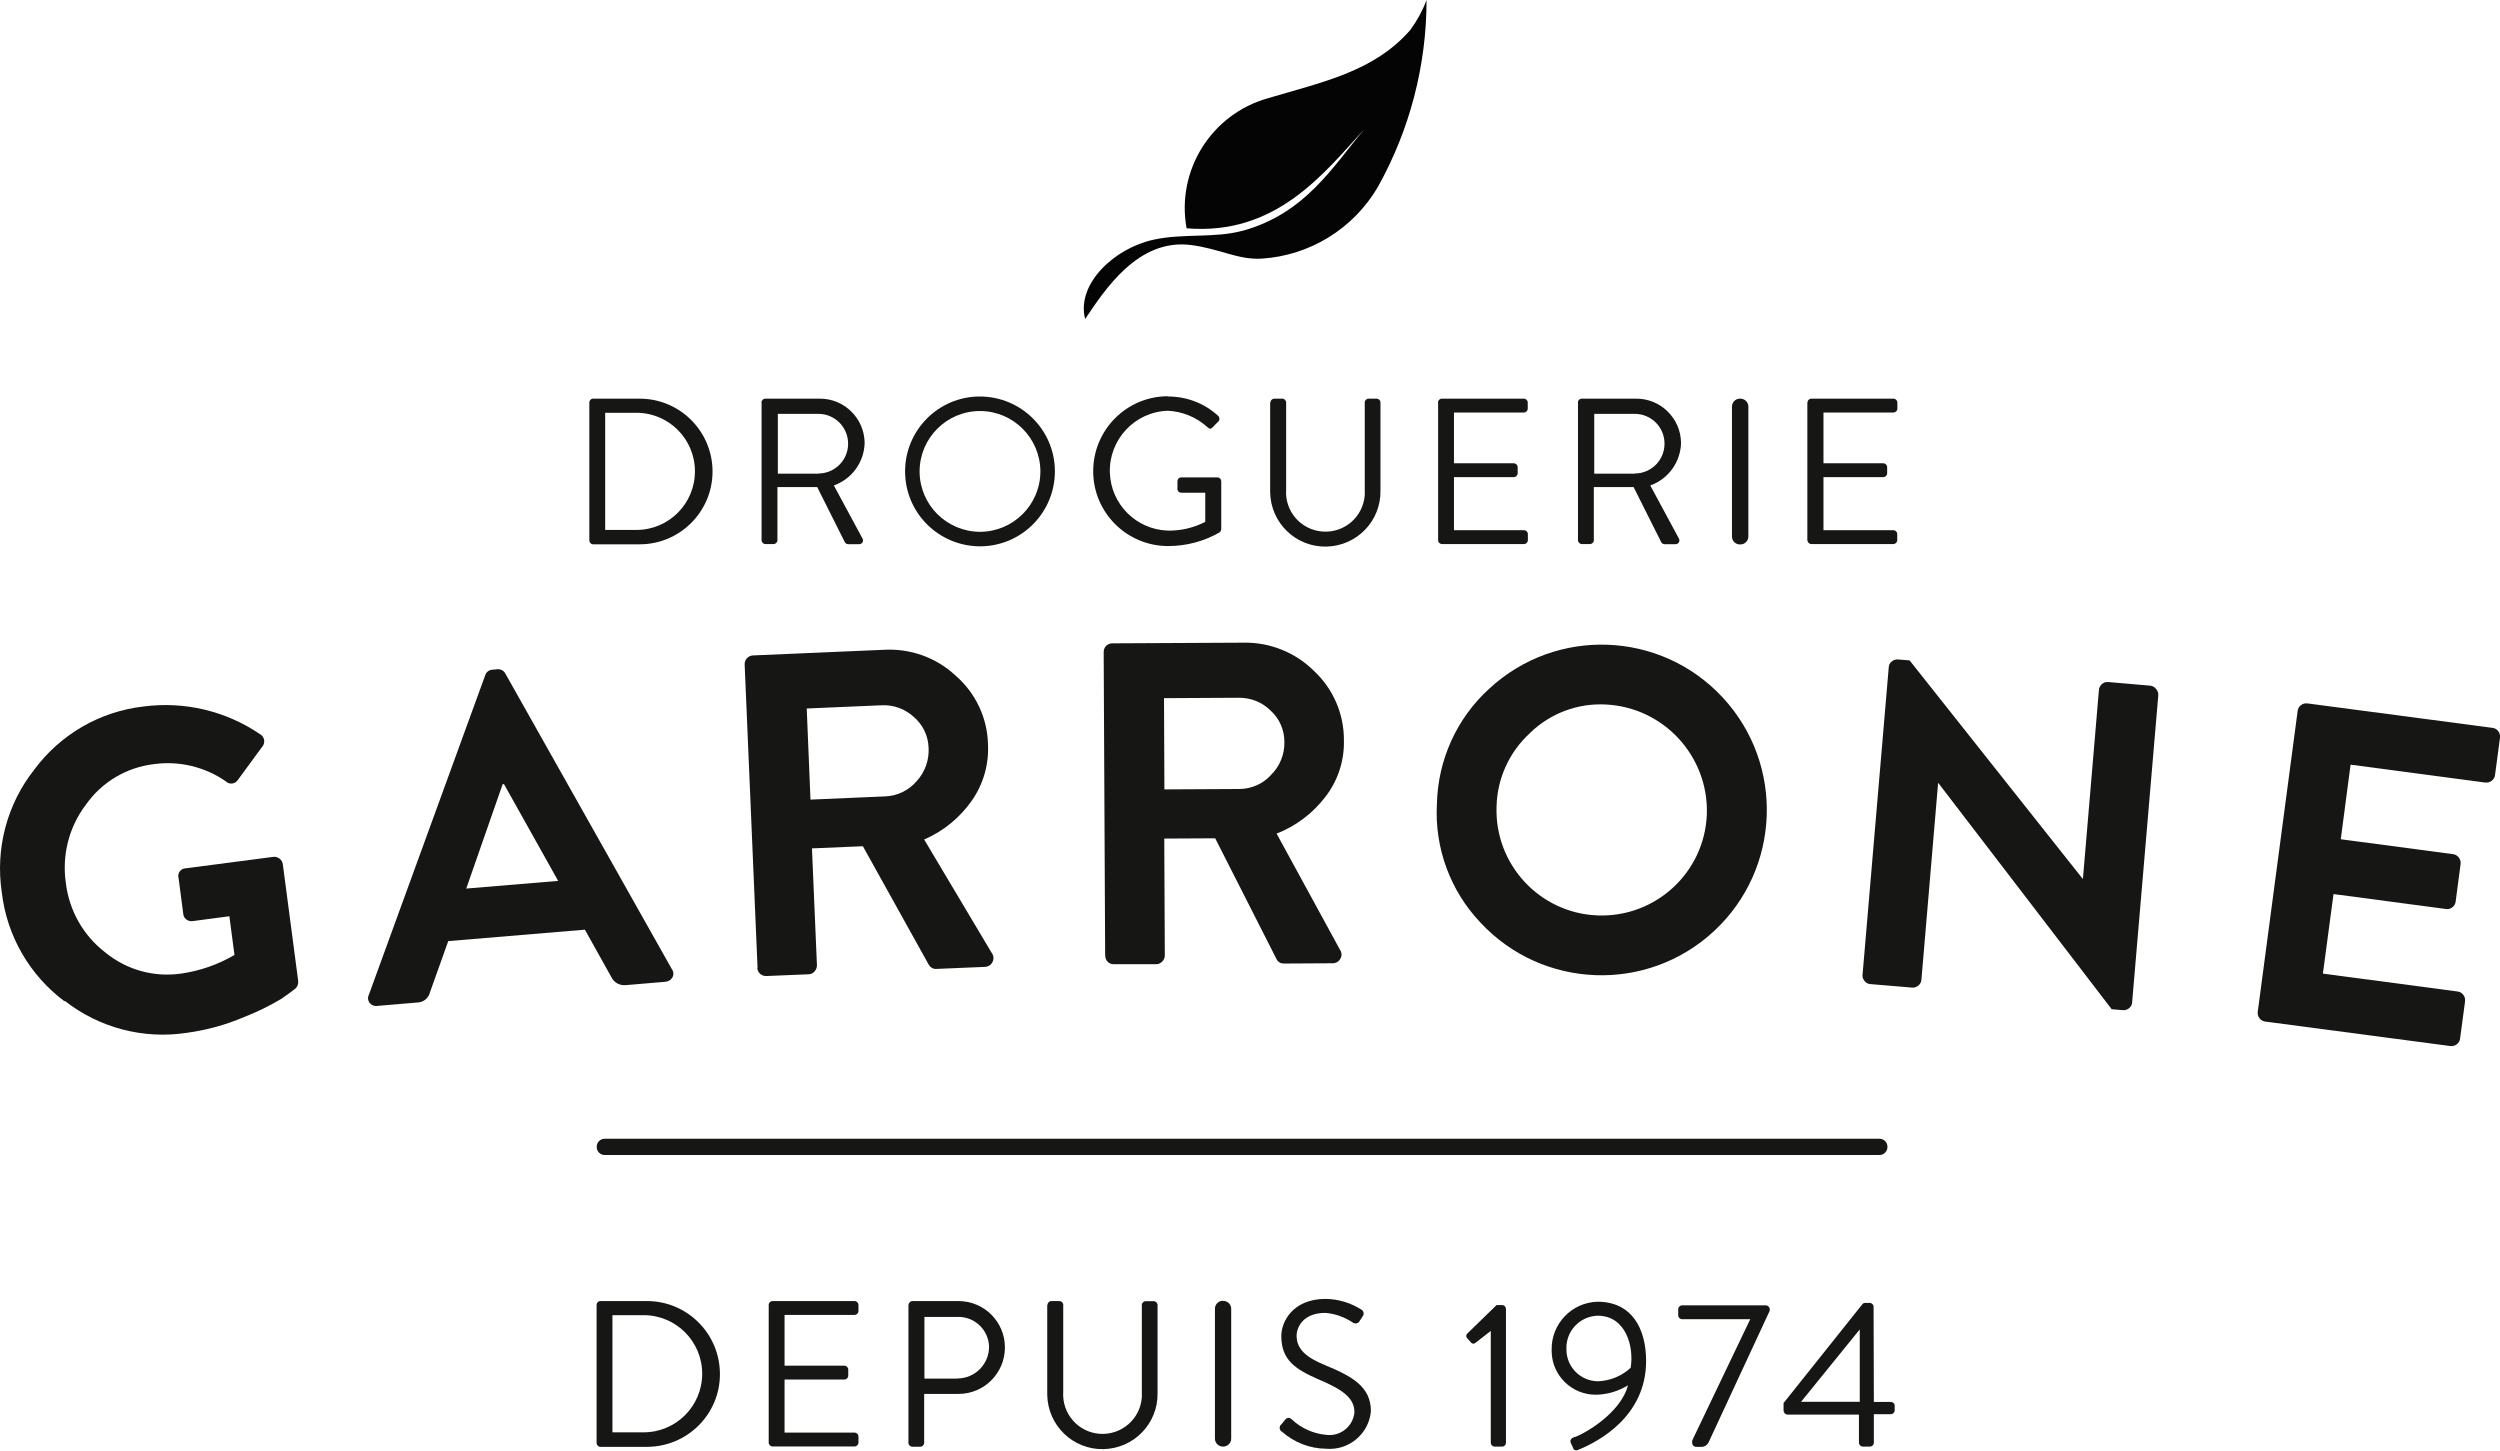 <?xml version="1.0" encoding="UTF-8"?>
<svg id="Layer_1" xmlns="http://www.w3.org/2000/svg" version="1.1" viewBox="0 0 186.06 107.96">
  <!-- Generator: Adobe Illustrator 29.1.0, SVG Export Plug-In . SVG Version: 2.1.0 Build 142)  -->
  <defs>
    <style>
      .st0 {
        fill: #040405;
      }

      .st1 {
        fill: #161615;
      }
    </style>
  </defs>
  <path id="Path_1" class="st1" d="M43.86,29.96c0-.16.12-.29.28-.29h3.47c2.99,0,5.42,2.43,5.42,5.42s-2.43,5.42-5.42,5.42h-3.47c-.16,0-.28-.14-.28-.29v-10.26ZM47.36,39.44c2.41,0,4.36-1.95,4.36-4.36,0-2.41-1.95-4.36-4.36-4.36h-2.32v8.72h2.32Z"/>
  <path id="Path_2" class="st1" d="M56.67,29.96c0-.16.13-.29.29-.29h4.01c1.84-.03,3.35,1.44,3.38,3.28,0,0,0,.01,0,.02-.04,1.43-.95,2.68-2.29,3.16l2.12,3.93c.09.14.05.32-.09.4-.05.03-.11.05-.17.04h-.79c-.1,0-.2-.05-.25-.14l-2.06-4.11h-2.96v3.95c0,.16-.13.29-.29.29h-.6c-.16,0-.29-.13-.29-.29h0s0-10.25,0-10.25ZM60.9,35.24c1.23,0,2.22-.99,2.22-2.22,0-1.23-.99-2.22-2.22-2.22h-3.01v4.45h3.01Z"/>
  <path id="Path_3" class="st1" d="M72.92,29.51c3.08,0,5.58,2.48,5.59,5.56,0,3.08-2.48,5.58-5.56,5.59-3.08,0-5.58-2.48-5.59-5.56h0c-.01-3.07,2.47-5.58,5.54-5.59,0,0,.01,0,.02,0M72.92,39.58c2.48,0,4.5-2,4.51-4.48,0-2.48-2-4.5-4.48-4.51s-4.5,2-4.51,4.48c0,.01,0,.02,0,.03.01,2.47,2.01,4.46,4.48,4.48"/>
  <path id="Path_4" class="st1" d="M86.91,29.51c1.39-.01,2.73.5,3.75,1.44.12.11.13.3.02.42,0,0,0,0,0,0-.14.14-.31.29-.43.43-.14.15-.23.14-.4-.02-.81-.73-1.85-1.16-2.94-1.21-2.46.08-4.39,2.15-4.31,4.61.08,2.35,1.96,4.23,4.31,4.31.97.02,1.93-.21,2.79-.65v-2.17h-1.78c-.16,0-.29-.11-.29-.27,0,0,0,0,0-.01v-.57c0-.16.12-.29.28-.29,0,0,.01,0,.02,0h2.68c.16,0,.28.14.28.29v3.55c0,.1-.05.18-.12.25-1.16.67-2.48,1.02-3.83,1.02-3.08,0-5.58-2.49-5.58-5.57,0-3.08,2.49-5.58,5.57-5.58h0"/>
  <path id="Path_5" class="st1" d="M94.55,29.96c0-.16.13-.29.29-.29h.59c.16,0,.29.13.29.29h0v6.46c-.12,1.62,1.09,3.02,2.71,3.14,1.62.12,3.02-1.09,3.14-2.71,0-.13.01-.27,0-.4v-6.49c0-.16.13-.29.29-.29h.59c.16,0,.29.13.29.29v6.55c.04,2.27-1.77,4.13-4.04,4.17-2.27.04-4.13-1.77-4.17-4.04,0-.04,0-.09,0-.13v-6.55Z"/>
  <path id="Path_6" class="st1" d="M107.02,29.96c0-.16.13-.29.29-.29h6.1c.16,0,.29.13.29.29h0v.45c0,.16-.13.29-.29.29h-5.2v3.78h4.45c.16,0,.29.13.29.29v.45c0,.16-.13.29-.29.29h-4.45v3.95h5.21c.16,0,.29.13.29.29h0v.45c0,.16-.13.29-.29.29h-6.1c-.16,0-.29-.13-.29-.29h0s0-10.25,0-10.25Z"/>
  <path id="Path_7" class="st1" d="M117.43,29.96c0-.16.13-.29.29-.29h4.01c1.84-.03,3.35,1.44,3.38,3.28,0,0,0,.01,0,.02-.04,1.43-.95,2.68-2.29,3.16l2.12,3.93c.09.14.05.32-.09.4-.05.03-.11.05-.17.04h-.79c-.1,0-.2-.05-.25-.14l-2.06-4.11h-2.96v3.95c0,.16-.13.29-.29.29h-.6c-.16,0-.29-.13-.29-.29h0s0-10.26,0-10.26ZM121.66,35.24c1.23,0,2.22-.99,2.22-2.22,0-1.23-.99-2.22-2.22-2.22h-3.01v4.45h3.01Z"/>
  <path id="Rectangle_3" class="st1" d="M129.5,29.67h.03c.32,0,.59.26.59.59v9.67c0,.32-.26.59-.59.59h-.04c-.32,0-.59-.26-.59-.59,0,0,0,0,0,0v-9.67c0-.32.26-.59.59-.59Z"/>
  <path id="Path_8" class="st1" d="M134.52,29.96c0-.16.13-.29.3-.29h6.1c.16,0,.29.13.29.29h0v.45c0,.16-.13.29-.29.29h-5.21v3.78h4.45c.16,0,.29.13.29.29v.45c0,.16-.13.29-.29.29h-4.45v3.95h5.2c.16,0,.29.13.29.29h0v.45c0,.16-.13.29-.29.29h-6.1c-.16,0-.29-.13-.3-.29h0v-10.26Z"/>
  <path id="Path_9" class="st1" d="M44.4,97.12c0-.16.12-.29.28-.29h3.47c2.99,0,5.42,2.42,5.43,5.42s-2.42,5.42-5.42,5.43h-3.48c-.16,0-.28-.14-.28-.29v-10.25ZM47.9,106.6c2.41,0,4.36-1.95,4.36-4.36s-1.95-4.36-4.36-4.36h-2.32v8.72h2.32Z"/>
  <path id="Path_10" class="st1" d="M57.21,97.12c0-.16.13-.29.29-.29h6.1c.16,0,.29.13.29.29h0v.45c0,.16-.13.29-.29.29h-5.21v3.78h4.45c.16,0,.29.13.29.29v.45c0,.16-.13.29-.29.29h-4.45v3.95h5.21c.16,0,.29.13.29.29h0v.45c0,.16-.13.29-.29.29h-6.1c-.16,0-.29-.13-.29-.29v-10.26Z"/>
  <path id="Path_11" class="st1" d="M67.62,97.12c0-.16.13-.29.29-.29h3.42c1.91,0,3.46,1.54,3.46,3.45,0,1.91-1.54,3.46-3.45,3.46h-2.56v3.64c0,.16-.13.29-.29.29h-.59c-.16,0-.29-.13-.29-.29h0v-10.26ZM71.26,102.59c1.3,0,2.36-1.07,2.35-2.37-.04-1.26-1.09-2.25-2.35-2.21h-2.46v4.59h2.46Z"/>
  <path id="Path_12" class="st1" d="M77.96,97.12c0-.16.13-.29.29-.29h.59c.16,0,.29.13.29.29h0v6.46c-.11,1.62,1.11,3.02,2.72,3.13,1.62.11,3.02-1.11,3.13-2.72,0-.12,0-.25,0-.37v-6.49c0-.16.13-.29.29-.29h.59c.16,0,.29.13.29.29v6.55c.04,2.27-1.77,4.13-4.04,4.17-2.27.04-4.13-1.77-4.17-4.04,0-.04,0-.09,0-.13v-6.55Z"/>
  <path id="Rectangle_4" class="st1" d="M91.01,96.82h.04c.32,0,.58.26.58.58v9.67c0,.32-.26.59-.59.59h-.03c-.32,0-.59-.26-.59-.59v-9.67c0-.32.26-.59.59-.59Z"/>
  <path id="Path_13" class="st1" d="M95.34,106.04c.08-.09.15-.2.23-.29.15-.2.32-.32.54-.14.71.68,1.64,1.1,2.62,1.18,1.03.12,1.95-.62,2.07-1.64,0-.02,0-.04,0-.06,0-1.07-.93-1.7-2.71-2.45-1.7-.74-2.73-1.44-2.73-3.21,0-1.05.84-2.76,3.3-2.76.94.01,1.86.29,2.65.79.17.09.23.3.13.47-.01.02-.02.04-.04.06-.06.09-.12.2-.19.29-.07.18-.28.26-.46.19-.03-.01-.06-.03-.08-.05-.61-.4-1.3-.65-2.03-.71-1.64,0-2.14,1.05-2.14,1.7,0,1.04.79,1.64,2.09,2.18,2.09.85,3.44,1.64,3.44,3.44-.15,1.69-1.65,2.94-3.34,2.79,0,0,0,0,0,0-1.2-.01-2.36-.46-3.27-1.26-.17-.09-.23-.29-.14-.46.01-.02.03-.05.05-.07"/>
  <path id="Path_14" class="st1" d="M110.94,99.06l-1.12.87c-.09.09-.24.1-.33,0,0,0-.02-.02-.02-.03l-.29-.32c-.09-.1-.07-.25.03-.34,0,0,0,0,0,0l2.17-2.11h.42c.16,0,.28.14.28.29v9.95c0,.16-.12.29-.28.29h-.56c-.16,0-.29-.13-.29-.29h0v-8.32Z"/>
  <path id="Path_15" class="st1" d="M117.18,106.96c.7-.23,3.44-1.77,3.98-3.86-.71.44-1.52.68-2.35.7-1.81.03-3.3-1.41-3.33-3.22,0-.05,0-.1,0-.15-.02-1.92,1.5-3.5,3.42-3.55,2.51,0,3.61,1.95,3.61,4.41,0,4.12-3.53,6.01-5.1,6.63-.13.06-.28,0-.33-.13,0,0,0-.02,0-.02l-.17-.37c-.08-.19-.02-.36.28-.45M121.36,101.79c.26-1.55-.34-3.87-2.46-3.87-1.32.04-2.36,1.14-2.32,2.46-.03,1.31,1.01,2.39,2.31,2.42,0,0,.02,0,.03,0,.91-.03,1.78-.39,2.45-1.01"/>
  <path id="Path_16" class="st1" d="M125.94,107.21l4.32-9.03h-5.07c-.16,0-.29-.13-.29-.29v-.45c0-.16.13-.29.29-.29h6.23c.16,0,.29.13.29.29v.11l-4.52,9.73c-.08.22-.28.38-.51.4h-.45c-.16,0-.29-.13-.29-.29v-.17Z"/>
  <path id="Path_17" class="st1" d="M132.74,104.99v-.57l5.87-7.36c.06-.07.14-.1.23-.09h.31c.16,0,.29.13.29.29h0s.02,7.08.02,7.08h1.26c.16,0,.29.11.29.27,0,0,0,0,0,.01v.34c0,.16-.13.29-.29.29h-1.26v2.12c0,.16-.13.29-.29.29h-.53c-.16,0-.29-.13-.29-.29v-2.09h-5.31c-.16,0-.29-.13-.3-.29h0M138.41,104.33v-5.39l-4.37,5.39h4.37Z"/>
  <path id="Rectangle_5" class="st1" d="M45,84.75h94.88c.32,0,.59.26.59.59v.03c0,.32-.26.59-.59.59H45c-.32,0-.59-.26-.59-.59v-.03c0-.32.26-.59.59-.59Z"/>
  <path id="Path_18" class="st0" d="M92.53,17.16c-2.13.59-4.47.19-6.68.68-2.94.64-5.76,3.31-5.09,5.9,1.45-2.14,3.93-6.03,7.91-5.5,2.17.29,3.43,1.1,5.22,1.01,3.6-.23,6.84-2.23,8.66-5.34,2.37-4.25,3.62-9.04,3.62-13.91-.3.8-.71,1.55-1.21,2.23-2.7,3.11-6.57,3.88-10.59,5.08-4.21,1.18-6.84,5.37-6.06,9.68,6.67.56,10.24-4.11,13.24-7.39-2.4,2.86-4.4,6.26-9.01,7.56"/>
  <path id="Path_19" class="st1" d="M4.8,74.52c-2.61-1.95-4.3-4.89-4.67-8.13-.48-3.24.39-6.54,2.42-9.11,1.94-2.62,4.88-4.33,8.13-4.7,3.05-.4,6.13.33,8.67,2.06.3.16.4.54.24.83-.02.04-.05.08-.08.11l-1.81,2.47c-.17.27-.54.35-.81.17-.03-.02-.05-.04-.07-.06-1.56-1.09-3.48-1.55-5.37-1.29-2.04.24-3.88,1.34-5.06,3.02-1.26,1.66-1.79,3.76-1.49,5.82.24,2.05,1.3,3.92,2.93,5.17,1.59,1.31,3.66,1.88,5.7,1.57,1.38-.2,2.71-.67,3.92-1.38l-.38-2.88-2.71.36c-.17.03-.34-.01-.48-.11-.14-.1-.23-.25-.24-.42l-.35-2.67c-.09-.31.09-.62.4-.71.05-.01.11-.02.16-.02l6.5-.85c.16-.02.32.03.45.13.14.1.23.26.25.43l1.14,8.66c.03.21-.04.43-.2.58-.25.19-.59.45-1.04.76-.89.53-1.82.99-2.78,1.36-1.37.59-2.81.98-4.29,1.18-3.22.49-6.51-.38-9.07-2.39"/>
  <path id="Path_20" class="st1" d="M28.1,74.87c-.22.03-.44-.05-.58-.22-.14-.17-.17-.41-.07-.61l8.66-23.78c.07-.24.29-.41.55-.42l.34-.03c.25-.03.5.1.61.32l12.4,22.01c.13.18.14.42.03.61-.11.19-.32.31-.54.32l-2.96.25c-.44.03-.85-.2-1.04-.6l-1.97-3.53-10.17.85-1.36,3.81c-.1.43-.48.75-.93.76l-2.96.25ZM34.7,66.13l6.84-.57-4.03-7.2h-.1s-2.71,7.77-2.71,7.77Z"/>
  <path id="Path_21" class="st1" d="M56.38,72.04l-.96-22.58c-.02-.35.25-.66.61-.68,0,0,0,0,.01,0l9.75-.42c1.97-.11,3.9.58,5.34,1.93,1.48,1.29,2.35,3.13,2.4,5.09.08,1.49-.34,2.97-1.2,4.2-.89,1.28-2.12,2.28-3.55,2.9l5.04,8.46c.14.19.16.45.04.67-.11.22-.34.35-.58.35l-3.58.15c-.23.02-.44-.09-.56-.28l-4.92-8.85-3.79.16.37,8.7c0,.17-.06.33-.17.45-.11.14-.28.22-.45.22l-3.14.13c-.35.02-.66-.25-.68-.6,0,0,0-.01,0-.02M60.32,59.51l5.56-.24c.9-.03,1.74-.44,2.33-1.12.63-.68.95-1.58.9-2.5-.03-.89-.43-1.72-1.1-2.29-.65-.6-1.52-.92-2.41-.87l-5.56.24.28,6.79Z"/>
  <path id="Path_22" class="st1" d="M82.25,71.13l-.11-22.6c0-.17.06-.34.18-.46.12-.12.29-.19.46-.19l9.76-.05c1.97-.04,3.88.73,5.27,2.12,1.43,1.34,2.23,3.22,2.21,5.18.03,1.5-.45,2.96-1.36,4.15-.94,1.24-2.21,2.2-3.65,2.76l4.72,8.65c.14.2.15.46.02.67-.12.22-.35.34-.6.33l-3.58.02c-.23.01-.44-.1-.55-.3l-4.58-9.02-3.79.02.04,8.7c0,.17-.07.33-.18.44-.12.13-.28.21-.46.21h-3.14c-.35.02-.65-.26-.65-.61,0,0,0-.01,0-.02M86.66,58.75l5.56-.03c.9,0,1.76-.37,2.37-1.04.66-.65,1.02-1.54,1-2.46,0-.89-.36-1.73-1.02-2.33-.63-.63-1.49-.97-2.38-.96l-5.56.03.03,6.79Z"/>
  <path id="Path_23" class="st1" d="M110.18,68.66c-2.25-2.37-3.42-5.56-3.24-8.82.07-3.27,1.47-6.38,3.89-8.58,4.98-4.62,12.76-4.33,17.38.65,4.62,4.98,4.33,12.77-.65,17.39-4.98,4.62-12.77,4.33-17.39-.65h0M113.89,54.54c-1.55,1.4-2.46,3.38-2.51,5.47-.16,4.32,3.21,7.96,7.53,8.12s7.96-3.21,8.12-7.53c.14-4.33-3.22-7.97-7.55-8.17-2.08-.1-4.1.66-5.6,2.11"/>
  <path id="Path_24" class="st1" d="M138.62,72.53l1.95-22.89c.01-.16.09-.31.22-.41.13-.11.3-.17.48-.15l.85.07,12.87,16.24h.03l1.19-14.04c.03-.35.33-.62.68-.59,0,0,.01,0,.02,0l3.13.27c.17.02.32.11.42.24.11.12.18.29.17.46l-1.95,22.89c-.01.16-.1.31-.22.41-.13.11-.3.17-.48.15l-.82-.07-12.89-16.82h-.03l-1.24,14.62c-.01.17-.09.33-.23.44-.13.11-.31.17-.48.15l-3.09-.26c-.18-.01-.34-.1-.44-.24-.11-.13-.16-.29-.15-.46"/>
  <path id="Path_25" class="st1" d="M168.03,75.31l2.97-22.4c.04-.35.36-.6.71-.56,0,0,.01,0,.02,0l13.77,1.82c.35.04.6.36.56.71,0,0,0,.01,0,.02l-.37,2.78c-.04.35-.37.6-.72.56,0,0,0,0-.01,0l-10.02-1.33-.73,5.55,8.36,1.11c.17.02.33.12.43.26.1.13.15.3.13.46l-.37,2.81c-.02.17-.11.33-.25.43-.14.11-.31.15-.48.12l-8.36-1.11-.79,5.92,10.02,1.33c.17.02.33.11.43.25.11.14.15.31.13.48l-.37,2.77c-.04.35-.36.6-.72.56,0,0,0,0-.01,0l-13.77-1.82c-.17-.02-.33-.11-.43-.25-.11-.14-.15-.31-.13-.48"/>
</svg>